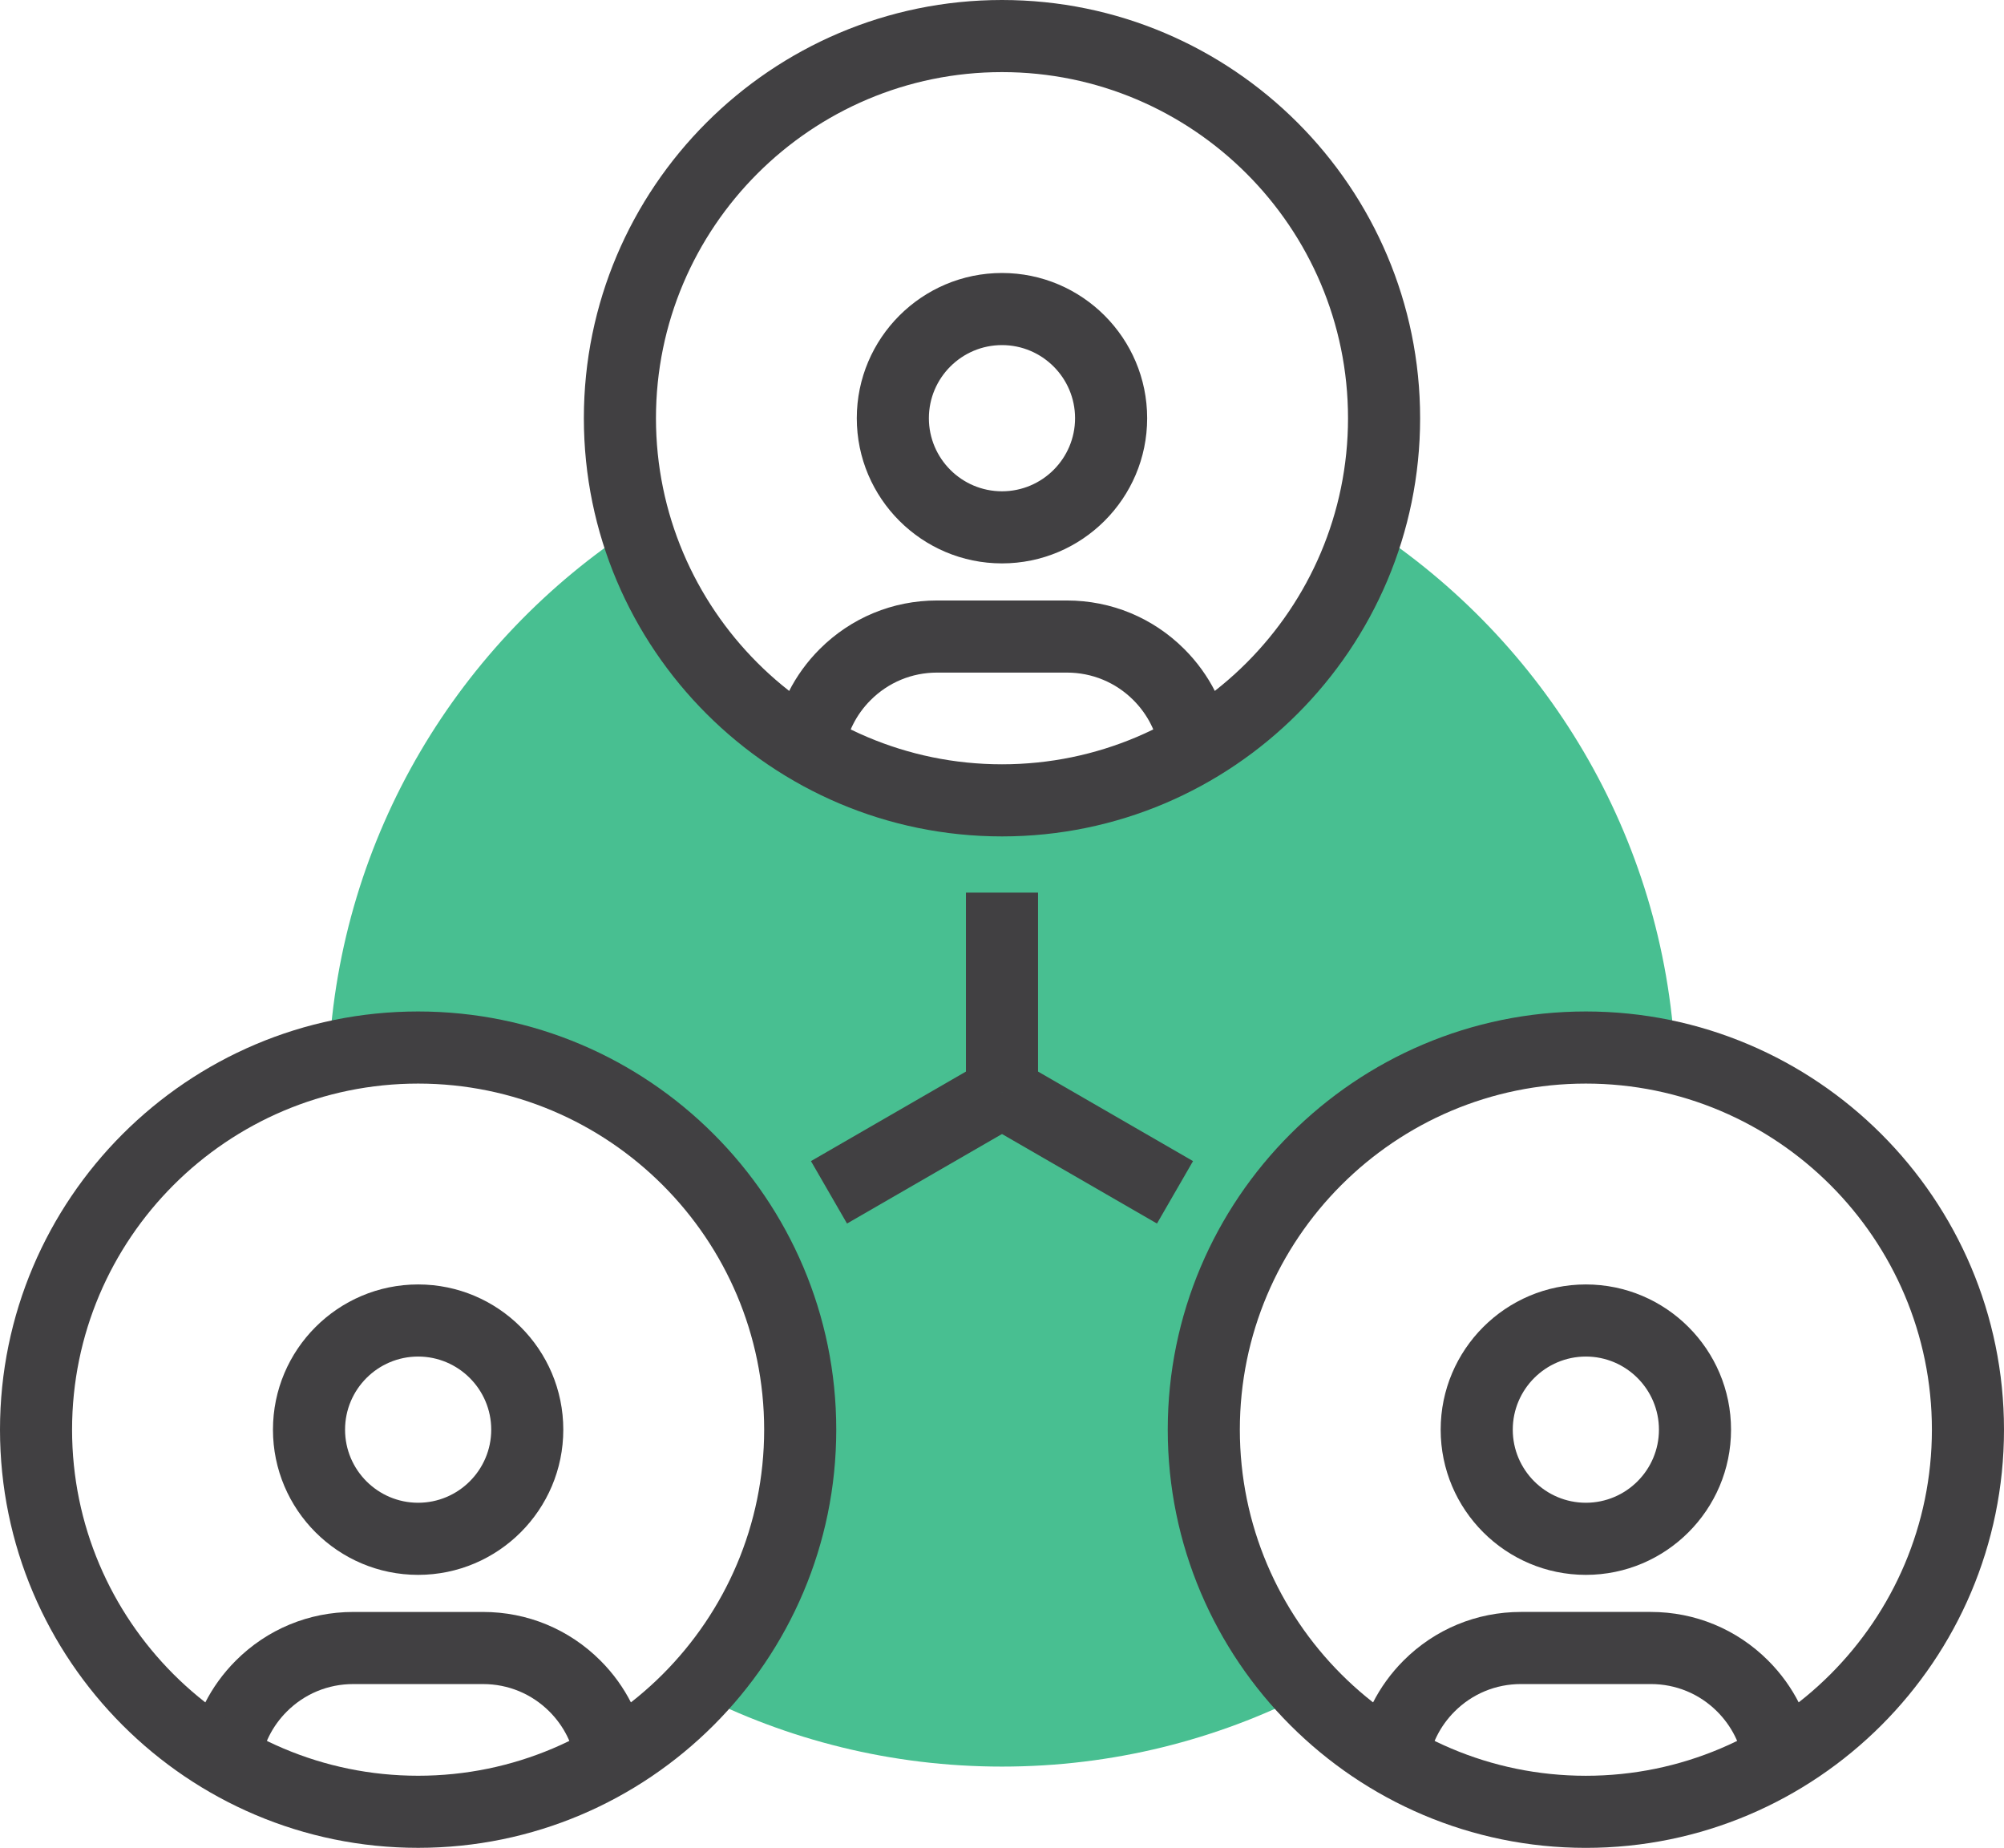 <?xml version="1.0" encoding="UTF-8"?>
<svg id="Layer_1" xmlns="http://www.w3.org/2000/svg" viewBox="0 0 127.637 117.673">
  <defs>
    <style>
      .cls-1 {
        fill: #48bf91;
      }

      .cls-2 {
        fill: #414042;
      }
    </style>
  </defs>
  <path class="cls-1" d="M76.672,91.042c0-13.442,10.893-24.335,24.334-24.335,1.961,0,3.863.236,5.689.675-.711-14.198-8.322-26.566-19.541-33.849-2.977,10.078-12.295,17.434-23.336,17.434s-20.361-7.356-23.336-17.434c-11.221,7.282-18.832,19.65-19.541,33.85,1.826-.438,3.728-.676,5.689-.676,13.44,0,24.334,10.894,24.334,24.335,0,6.491-2.547,12.385-6.688,16.749,5.861,3.002,12.5,4.706,19.541,4.706s13.678-1.704,19.541-4.708c-4.141-4.362-6.688-10.256-6.688-16.747Z" />
  <g>
    <path class="cls-2" d="M73.881,47.948c-.195-1.287-.781-2.45-1.695-3.365-1.129-1.13-2.633-1.752-4.234-1.752h-8.273c-1.596,0-3.098.622-4.227,1.752-.916.915-1.502,2.078-1.695,3.365l-4.541-.685c.342-2.264,1.375-4.312,2.988-5.926,1.998-1.997,4.652-3.098,7.475-3.098h8.273c2.826,0,5.484,1.101,7.481,3.098,1.613,1.613,2.647,3.662,2.99,5.926l-4.541.685Z" />
    <path class="cls-2" d="M63.818,35.877c-5.1,0-9.248-4.147-9.248-9.245s4.148-9.248,9.248-9.248,9.246,4.148,9.246,9.248-4.148,9.245-9.246,9.245ZM63.818,21.976c-2.568,0-4.656,2.088-4.656,4.656,0,2.566,2.088,4.654,4.656,4.654,2.566,0,4.654-2.088,4.654-4.654,0-2.568-2.088-4.656-4.654-4.656Z" />
  </g>
  <g>
    <path class="cls-2" d="M90.947,112.358l-4.541-.685c.344-2.266,1.377-4.315,2.988-5.928,1.996-1.996,4.65-3.096,7.475-3.096h8.274c2.822,0,5.476,1.1,7.473,3.096,1.627,1.628,2.66,3.685,2.99,5.948l-4.543.662c-.188-1.278-.773-2.441-1.695-3.365-1.127-1.128-2.629-1.749-4.225-1.749h-8.274c-1.598,0-3.098.621-4.226,1.75-.914.915-1.502,2.079-1.695,3.366Z" />
    <path class="cls-2" d="M101.006,100.288c-5.1,0-9.248-4.147-9.248-9.246s4.148-9.248,9.248-9.248,9.246,4.149,9.246,9.248-4.148,9.246-9.246,9.246ZM101.006,86.386c-2.566,0-4.656,2.089-4.656,4.656s2.09,4.654,4.656,4.654,4.654-2.088,4.654-4.654-2.088-4.656-4.654-4.656Z" />
  </g>
  <g>
    <path class="cls-2" d="M36.689,112.358c-.195-1.287-.781-2.451-1.695-3.366-1.129-1.129-2.631-1.75-4.226-1.75h-8.274c-1.596,0-3.098.621-4.226,1.75-.922.923-1.506,2.086-1.693,3.364l-4.543-.662c.33-2.264,1.363-4.32,2.988-5.947,1.998-1.997,4.652-3.097,7.475-3.097h8.274c2.824,0,5.476,1.1,7.473,3.096,1.613,1.612,2.647,3.662,2.988,5.928l-4.539.685Z" />
    <path class="cls-2" d="M26.631,100.288c-5.1,0-9.246-4.147-9.246-9.246s4.146-9.248,9.246-9.248,9.246,4.149,9.246,9.248-4.148,9.246-9.246,9.246ZM26.631,86.386c-2.566,0-4.654,2.089-4.654,4.656s2.088,4.654,4.654,4.654,4.656-2.088,4.656-4.654-2.09-4.656-4.656-4.656Z" />
  </g>
  <g>
    <rect class="cls-2" x="61.522" y="56.843" width="4.592" height="12.722" />
    <rect class="cls-2" x="51.946" y="70.45" width="12.725" height="4.592" transform="translate(-28.567 38.915) rotate(-30.01)" />
    <rect class="cls-2" x="67.032" y="66.383" width="4.592" height="12.725" transform="translate(-28.339 96.399) rotate(-59.992)" />
  </g>
  <g>
    <path class="cls-2" d="M63.818,53.263c-14.685,0-26.631-11.947-26.631-26.631S49.133,0,63.818,0s26.631,11.947,26.631,26.632-11.947,26.631-26.631,26.631ZM63.818,4.592c-12.152,0-22.039,9.887-22.039,22.04s9.887,22.039,22.039,22.039,22.039-9.887,22.039-22.039-9.887-22.04-22.039-22.04Z" />
    <path class="cls-2" d="M101.006,117.673c-14.684,0-26.631-11.946-26.631-26.631s11.947-26.631,26.631-26.631,26.631,11.947,26.631,26.631-11.945,26.631-26.631,26.631ZM101.006,69.003c-12.152,0-22.039,9.887-22.039,22.039s9.887,22.04,22.039,22.04,22.039-9.888,22.039-22.04-9.887-22.039-22.039-22.039Z" />
    <path class="cls-2" d="M26.631,117.671c-14.685,0-26.631-11.945-26.631-26.629s11.945-26.631,26.631-26.631,26.631,11.947,26.631,26.631-11.947,26.629-26.631,26.629ZM26.631,69.003c-12.154,0-22.041,9.887-22.041,22.039s9.887,22.038,22.041,22.038,22.039-9.887,22.039-22.038-9.887-22.039-22.039-22.039Z" />
  </g>
</svg>